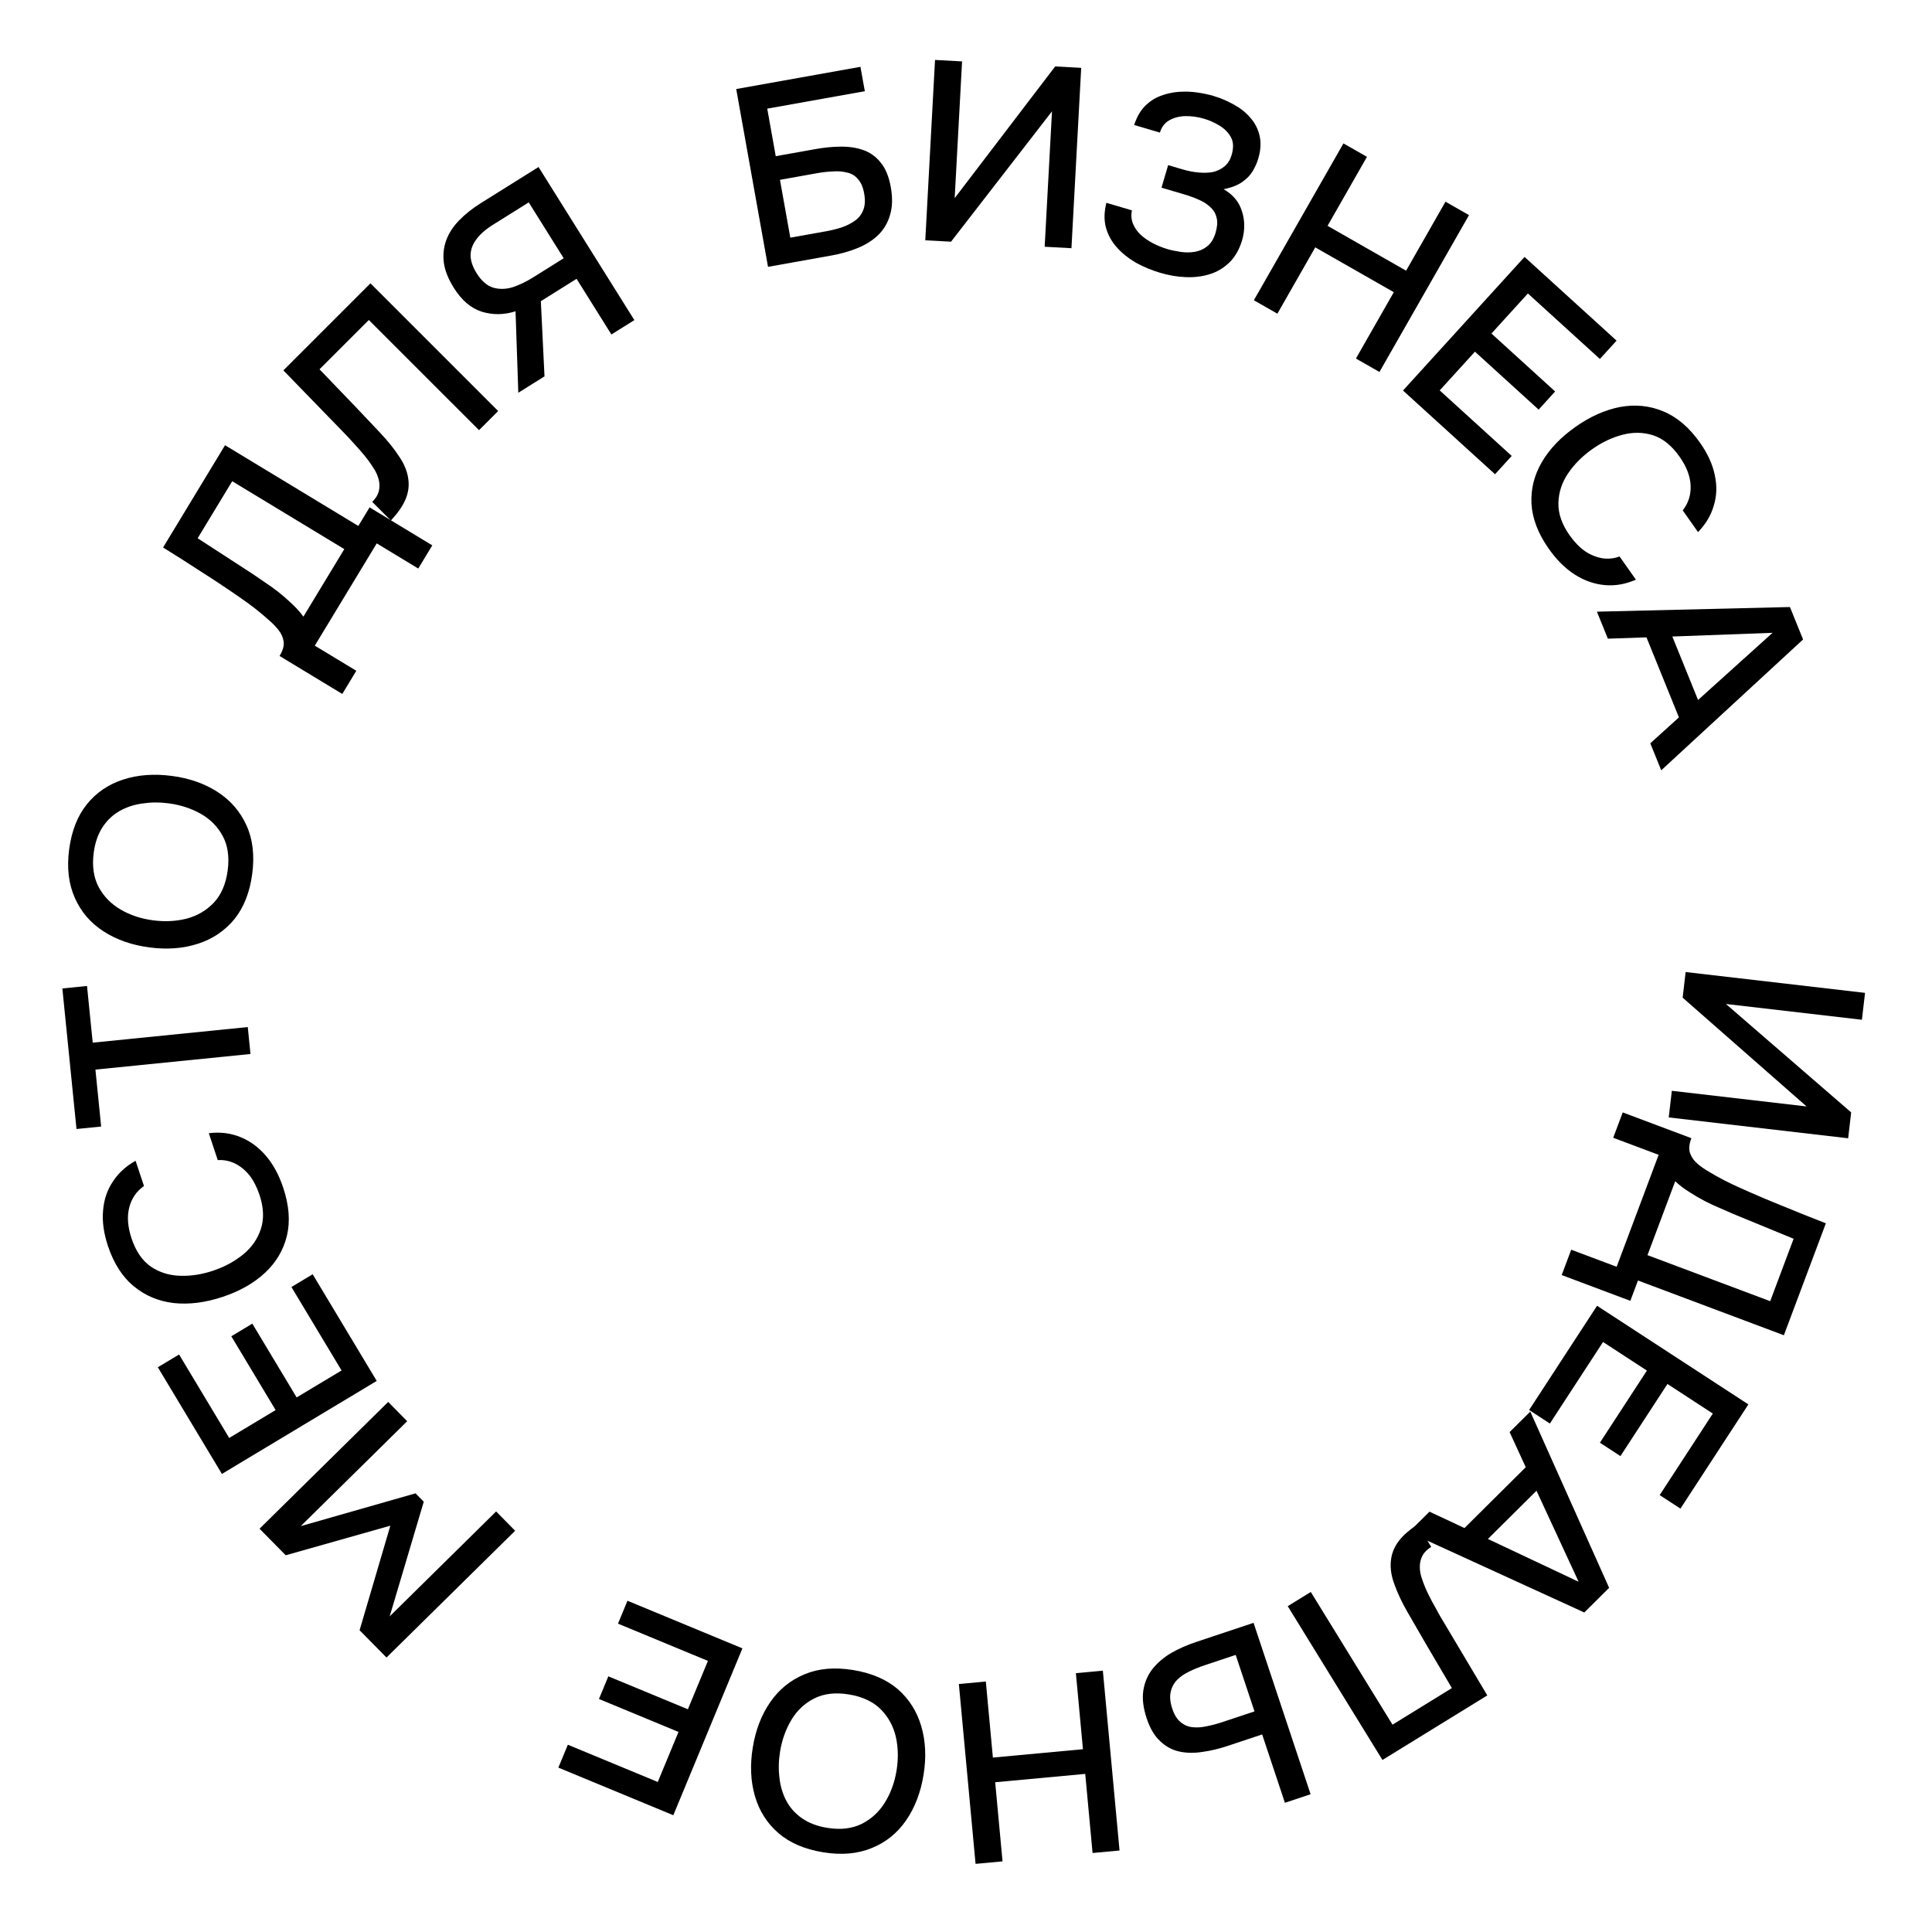 <?xml version="1.0" encoding="UTF-8"?> <svg xmlns="http://www.w3.org/2000/svg" width="121" height="121" viewBox="0 0 121 121" fill="none"><path d="M105.57 60.878L116.806 62.183L116.611 63.867L108.092 62.878L115.937 69.668L115.749 71.29L104.512 69.984L104.706 68.316L113.145 69.296L105.384 62.483L105.57 60.878Z" fill="black"></path><path d="M101.63 69.67L105.929 71.284C105.787 71.663 105.76 71.978 105.849 72.227C105.937 72.477 106.089 72.694 106.305 72.877C106.511 73.057 106.76 73.23 107.051 73.396C107.338 73.572 107.644 73.744 107.968 73.911C108.293 74.079 108.621 74.236 108.953 74.383C109.859 74.792 110.763 75.177 111.664 75.538C112.562 75.909 113.458 76.268 114.353 76.615L111.723 83.626L102.585 80.197L102.107 81.47L97.808 79.857L98.404 78.269L101.25 79.337L103.88 72.326L101.034 71.258L101.63 69.67ZM104.918 73.98L103.181 78.609L110.866 81.493L112.333 77.583L108.528 76.018C108.302 75.922 108.038 75.806 107.736 75.67C107.43 75.544 107.11 75.395 106.775 75.224C106.45 75.056 106.123 74.865 105.794 74.651C105.471 74.45 105.178 74.226 104.918 73.98Z" fill="black"></path><path d="M100.023 81.78L109.5 87.957L105.245 94.484L103.945 93.637L107.273 88.53L104.432 86.678L101.487 91.195L100.201 90.356L103.145 85.839L100.397 84.048L97.068 89.155L95.768 88.307L100.023 81.78Z" fill="black"></path><path d="M95.841 88.407L100.779 99.445L99.223 100.989L88.233 95.96L89.528 94.675L91.719 95.701L95.557 91.891L94.546 89.692L95.841 88.407ZM96.23 93.364L93.187 96.385L98.868 99.064L96.23 93.364Z" fill="black"></path><path d="M88.774 95.478L89.638 96.881C89.384 97.038 89.201 97.219 89.09 97.425C88.976 97.646 88.92 97.881 88.923 98.13C88.922 98.393 88.972 98.657 89.072 98.921C89.176 99.233 89.304 99.542 89.456 99.85C89.608 100.157 89.768 100.459 89.938 100.755C90.099 101.057 90.258 101.335 90.415 101.589L93.149 106.182L86.582 110.226L80.65 100.594L82.094 99.704L87.212 108.015L90.931 105.724L89.283 102.925C88.887 102.242 88.508 101.586 88.146 100.957C87.789 100.337 87.512 99.744 87.313 99.177C87.111 98.625 87.05 98.099 87.13 97.599C87.195 97.196 87.361 96.824 87.628 96.484C87.886 96.15 88.268 95.815 88.774 95.478Z" fill="black"></path><path d="M78.51 101.638L82.082 112.371L80.473 112.907L79.048 108.626L76.877 109.349C76.331 109.531 75.805 109.655 75.299 109.722C74.786 109.803 74.305 109.795 73.856 109.697C73.408 109.599 73.01 109.383 72.663 109.048C72.309 108.728 72.027 108.254 71.818 107.626C71.599 106.968 71.529 106.385 71.606 105.876C71.684 105.366 71.877 104.914 72.184 104.52C72.494 104.135 72.884 103.803 73.353 103.524C73.825 103.254 74.35 103.023 74.927 102.831L78.51 101.638ZM77.391 103.647L75.478 104.283C75.124 104.401 74.796 104.533 74.496 104.678C74.186 104.826 73.929 105.001 73.727 105.204C73.517 105.419 73.382 105.672 73.322 105.962C73.251 106.256 73.283 106.605 73.417 107.01C73.545 107.394 73.717 107.674 73.933 107.85C74.152 108.035 74.402 108.143 74.682 108.174C74.962 108.204 75.259 108.184 75.572 108.114C75.889 108.053 76.215 107.967 76.549 107.856L78.568 107.184L77.391 103.647Z" fill="black"></path><path d="M69.071 104.632L70.116 115.896L68.427 116.052L67.968 111.098L62.328 111.621L62.788 116.576L61.099 116.733L60.053 105.469L61.742 105.312L62.184 110.076L67.824 109.552L67.382 104.789L69.071 104.632Z" fill="black"></path><path d="M53.432 104.593C54.58 104.78 55.514 105.181 56.235 105.796C56.944 106.42 57.433 107.197 57.703 108.127C57.973 109.057 58.019 110.07 57.84 111.164C57.66 112.27 57.294 113.221 56.742 114.017C56.191 114.813 55.476 115.388 54.597 115.742C53.716 116.106 52.702 116.195 51.554 116.008C50.396 115.819 49.462 115.418 48.751 114.805C48.041 114.192 47.551 113.42 47.281 112.49C47.011 111.56 46.966 110.542 47.147 109.436C47.325 108.342 47.69 107.396 48.242 106.6C48.793 105.803 49.509 105.223 50.39 104.859C51.26 104.493 52.274 104.404 53.432 104.593ZM53.167 106.122C52.325 105.985 51.603 106.067 51.003 106.369C50.402 106.671 49.924 107.117 49.569 107.708C49.213 108.298 48.975 108.962 48.855 109.699C48.764 110.257 48.751 110.801 48.816 111.33C48.87 111.858 49.013 112.34 49.244 112.778C49.475 113.215 49.805 113.582 50.232 113.879C50.659 114.176 51.183 114.375 51.804 114.476C52.636 114.612 53.357 114.529 53.968 114.229C54.569 113.927 55.052 113.482 55.418 112.893C55.784 112.304 56.028 111.636 56.15 110.889C56.27 110.152 56.256 109.447 56.106 108.774C55.946 108.1 55.629 107.524 55.156 107.047C54.672 106.568 54.009 106.26 53.167 106.122Z" fill="black"></path><path d="M46.497 103.236L42.169 113.687L34.97 110.705L35.564 109.271L41.196 111.604L42.494 108.47L37.512 106.407L38.1 104.988L43.081 107.051L44.337 104.021L38.705 101.688L39.298 100.254L46.497 103.236Z" fill="black"></path><path d="M32.263 95.87L24.206 103.81L22.521 102.101L24.447 95.553L17.894 97.406L16.255 95.742L24.311 87.802L25.502 89.01L18.835 95.58L26.023 93.528L26.54 94.052L24.406 101.232L31.072 94.662L32.263 95.87Z" fill="black"></path><path d="M23.594 86.486L13.898 92.311L9.885 85.631L11.216 84.832L14.355 90.058L17.262 88.311L14.486 83.689L15.802 82.898L18.579 87.52L21.391 85.831L18.252 80.605L19.582 79.806L23.594 86.486Z" fill="black"></path><path d="M17.741 74.394C18.108 75.497 18.184 76.501 17.967 77.404C17.748 78.298 17.29 79.069 16.595 79.716C15.9 80.364 15.016 80.866 13.943 81.223C12.871 81.58 11.857 81.71 10.902 81.611C9.944 81.503 9.11 81.157 8.398 80.573C7.673 79.983 7.127 79.136 6.76 78.033C6.494 77.233 6.393 76.491 6.457 75.806C6.511 75.125 6.716 74.523 7.07 74C7.411 73.471 7.885 73.037 8.492 72.7L9.018 74.279C8.552 74.603 8.245 75.048 8.097 75.615C7.948 76.181 7.995 76.829 8.238 77.558C8.507 78.367 8.912 78.958 9.451 79.329C9.987 79.69 10.596 79.881 11.277 79.901C11.949 79.925 12.633 79.821 13.332 79.588C14.05 79.349 14.68 79.01 15.22 78.572C15.759 78.134 16.132 77.599 16.338 76.969C16.544 76.338 16.516 75.628 16.253 74.839C16.091 74.353 15.882 73.945 15.626 73.614C15.36 73.287 15.058 73.039 14.721 72.87C14.373 72.704 14.013 72.633 13.638 72.657L13.077 70.972C13.779 70.884 14.435 70.964 15.045 71.21C15.656 71.457 16.19 71.847 16.649 72.38C17.107 72.913 17.471 73.584 17.741 74.394Z" fill="black"></path><path d="M15.687 66.011L5.976 66.988L6.335 70.554L4.791 70.709L3.905 61.906L5.45 61.751L5.807 65.301L15.518 64.324L15.687 66.011Z" fill="black"></path><path d="M15.797 54.73C15.645 55.882 15.273 56.829 14.68 57.568C14.079 58.296 13.317 58.809 12.396 59.107C11.474 59.405 10.464 59.482 9.364 59.337C8.253 59.191 7.292 58.854 6.479 58.327C5.666 57.801 5.069 57.103 4.689 56.236C4.298 55.366 4.178 54.355 4.33 53.203C4.483 52.039 4.855 51.093 5.446 50.364C6.037 49.635 6.794 49.122 7.715 48.823C8.637 48.525 9.652 48.449 10.763 48.596C11.863 48.74 12.819 49.076 13.632 49.603C14.445 50.13 15.047 50.828 15.438 51.697C15.83 52.556 15.95 53.566 15.797 54.73ZM14.26 54.511C14.372 53.665 14.267 52.947 13.947 52.356C13.627 51.765 13.166 51.301 12.565 50.963C11.964 50.626 11.293 50.408 10.553 50.311C9.993 50.237 9.449 50.241 8.922 50.322C8.396 50.392 7.918 50.55 7.488 50.795C7.057 51.039 6.7 51.379 6.417 51.816C6.134 52.252 5.951 52.782 5.869 53.406C5.759 54.241 5.863 54.959 6.182 55.561C6.502 56.152 6.962 56.621 7.562 56.969C8.161 57.317 8.837 57.541 9.587 57.639C10.328 57.737 11.032 57.701 11.7 57.531C12.369 57.35 12.935 57.016 13.397 56.528C13.861 56.029 14.149 55.357 14.26 54.511Z" fill="black"></path><path d="M21.437 43.462L17.509 41.083C17.72 40.736 17.804 40.432 17.763 40.17C17.722 39.909 17.612 39.668 17.434 39.447C17.265 39.233 17.053 39.017 16.797 38.8C16.548 38.574 16.279 38.349 15.991 38.124C15.703 37.9 15.409 37.684 15.11 37.478C14.295 36.91 13.477 36.365 12.658 35.844C11.845 35.313 11.03 34.795 10.214 34.288L14.094 27.884L22.442 32.94L23.146 31.777L27.074 34.156L26.195 35.607L23.595 34.032L19.716 40.437L22.316 42.011L21.437 43.462ZM19.002 38.62L21.563 34.391L14.543 30.139L12.379 33.71L15.83 35.95C16.034 36.086 16.272 36.249 16.544 36.439C16.821 36.619 17.108 36.825 17.406 37.054C17.694 37.279 17.98 37.527 18.264 37.799C18.545 38.056 18.791 38.33 19.002 38.62Z" fill="black"></path><path d="M24.48 32.599L23.314 31.433C23.526 31.222 23.661 31.003 23.722 30.777C23.782 30.536 23.782 30.294 23.722 30.053C23.661 29.797 23.552 29.552 23.394 29.318C23.22 29.039 23.024 28.767 22.805 28.503C22.587 28.239 22.36 27.983 22.127 27.734C21.9 27.477 21.681 27.244 21.47 27.032L17.748 23.197L23.201 17.744L31.2 25.743L30.001 26.942L23.099 20.041L20.011 23.129L22.262 25.471C22.805 26.044 23.326 26.595 23.824 27.123C24.314 27.643 24.721 28.156 25.046 28.662C25.37 29.152 25.551 29.65 25.588 30.155C25.619 30.562 25.543 30.962 25.362 31.354C25.189 31.739 24.895 32.154 24.48 32.599Z" fill="black"></path><path d="M32.461 24.598L32.288 19.497C31.562 19.725 30.856 19.733 30.169 19.52C29.492 19.303 28.91 18.805 28.423 18.028C28.072 17.467 27.864 16.943 27.798 16.456C27.735 15.954 27.786 15.482 27.95 15.04C28.113 14.597 28.382 14.183 28.758 13.798C29.133 13.412 29.582 13.055 30.107 12.726L33.728 10.46L39.73 20.048L38.292 20.948L36.111 17.462L33.873 18.863L34.102 23.571L32.461 24.598ZM33.365 17.388L35.304 16.174L33.114 12.675L30.876 14.076C30.406 14.37 30.057 14.677 29.829 14.996C29.595 15.306 29.476 15.638 29.471 15.993C29.476 16.343 29.603 16.716 29.852 17.114C30.152 17.593 30.497 17.893 30.887 18.014C31.272 18.126 31.676 18.118 32.1 17.991C32.527 17.849 32.949 17.648 33.365 17.388Z" fill="black"></path><path d="M48.101 16.712L46.109 5.576L53.889 4.185L54.163 5.712L48.052 6.805L48.584 9.782L51.073 9.337C51.619 9.239 52.146 9.188 52.654 9.184C53.173 9.178 53.647 9.25 54.075 9.401C54.503 9.552 54.864 9.813 55.157 10.183C55.462 10.551 55.672 11.061 55.788 11.712C55.909 12.384 55.894 12.966 55.743 13.459C55.604 13.95 55.359 14.368 55.009 14.712C54.667 15.044 54.244 15.315 53.74 15.524C53.235 15.733 52.684 15.892 52.086 15.999L48.101 16.712ZM49.497 14.885L51.718 14.488C52.054 14.428 52.381 14.348 52.699 14.247C53.025 14.135 53.309 13.992 53.549 13.819C53.788 13.646 53.96 13.426 54.064 13.158C54.177 12.878 54.196 12.533 54.123 12.123C54.052 11.724 53.922 11.423 53.733 11.218C53.554 11.001 53.323 10.863 53.042 10.805C52.769 10.735 52.473 10.712 52.152 10.737C51.83 10.751 51.495 10.789 51.148 10.851L48.849 11.263L49.497 14.885Z" fill="black"></path><path d="M57.95 15.05L58.56 3.754L60.254 3.846L59.791 12.409L66.085 4.161L67.715 4.249L67.104 15.545L65.427 15.454L65.886 6.971L59.563 15.137L57.95 15.05Z" fill="black"></path><path d="M72.669 17.087C72.127 16.927 71.617 16.715 71.139 16.451C70.674 16.18 70.278 15.863 69.952 15.5C69.625 15.136 69.397 14.724 69.266 14.263C69.138 13.791 69.148 13.271 69.293 12.702L70.889 13.174C70.832 13.48 70.855 13.759 70.959 14.012C71.062 14.265 71.222 14.496 71.438 14.704C71.657 14.903 71.912 15.078 72.2 15.23C72.489 15.382 72.792 15.505 73.109 15.599C73.355 15.671 73.627 15.729 73.925 15.773C74.234 15.82 74.534 15.82 74.826 15.772C75.118 15.725 75.381 15.608 75.614 15.421C75.847 15.234 76.02 14.952 76.132 14.573C76.237 14.215 76.261 13.911 76.201 13.66C76.145 13.398 76.021 13.178 75.829 12.999C75.641 12.81 75.399 12.649 75.104 12.518C74.82 12.389 74.498 12.272 74.14 12.166L72.744 11.754L73.161 10.342L74.066 10.609C74.404 10.709 74.735 10.774 75.06 10.803C75.396 10.835 75.699 10.825 75.971 10.772C76.245 10.708 76.486 10.59 76.692 10.418C76.899 10.245 77.046 10.011 77.134 9.714C77.267 9.264 77.254 8.893 77.096 8.602C76.937 8.31 76.703 8.068 76.392 7.877C76.082 7.685 75.758 7.539 75.421 7.439C75.022 7.321 74.626 7.266 74.235 7.272C73.854 7.282 73.516 7.371 73.222 7.54C72.94 7.702 72.748 7.956 72.645 8.304L71.034 7.828C71.19 7.34 71.411 6.949 71.698 6.656C71.985 6.363 72.31 6.147 72.673 6.01C73.049 5.865 73.436 5.779 73.834 5.752C74.231 5.725 74.616 5.739 74.989 5.793C75.362 5.848 75.697 5.919 75.994 6.007C76.454 6.143 76.884 6.326 77.284 6.555C77.686 6.774 78.028 7.047 78.309 7.375C78.601 7.706 78.794 8.086 78.89 8.515C78.986 8.943 78.957 9.419 78.802 9.94C78.727 10.196 78.611 10.456 78.454 10.722C78.301 10.977 78.078 11.206 77.785 11.408C77.504 11.603 77.121 11.751 76.635 11.852C77.217 12.18 77.599 12.638 77.781 13.226C77.974 13.816 77.975 14.434 77.784 15.078C77.602 15.658 77.332 16.118 76.976 16.458C76.62 16.797 76.21 17.038 75.745 17.179C75.281 17.32 74.785 17.379 74.258 17.356C73.741 17.337 73.211 17.247 72.669 17.087Z" fill="black"></path><path d="M78.529 18.805L84.139 8.982L85.612 9.823L83.144 14.144L88.063 16.953L90.53 12.632L92.003 13.473L86.394 23.296L84.921 22.455L87.293 18.3L82.374 15.492L80.002 19.646L78.529 18.805Z" fill="black"></path><path d="M87.869 24.458L95.481 16.091L101.245 21.334L100.2 22.482L95.691 18.38L93.409 20.889L97.397 24.517L96.364 25.654L92.375 22.025L90.168 24.451L94.677 28.554L93.633 29.702L87.869 24.458Z" fill="black"></path><path d="M97.002 34.373C96.332 33.423 95.97 32.484 95.916 31.556C95.868 30.637 96.084 29.767 96.562 28.947C97.041 28.126 97.742 27.39 98.666 26.739C99.59 26.087 100.523 25.67 101.466 25.489C102.414 25.316 103.313 25.406 104.163 25.76C105.028 26.116 105.795 26.769 106.465 27.719C106.951 28.407 107.262 29.089 107.398 29.763C107.542 30.431 107.521 31.066 107.332 31.669C107.159 32.275 106.83 32.826 106.346 33.324L105.387 31.964C105.739 31.52 105.905 31.005 105.883 30.42C105.862 29.834 105.63 29.228 105.188 28.6C104.696 27.903 104.138 27.454 103.514 27.255C102.896 27.064 102.259 27.057 101.6 27.234C100.951 27.405 100.325 27.703 99.724 28.127C99.105 28.563 98.6 29.069 98.21 29.645C97.82 30.22 97.617 30.84 97.602 31.503C97.587 32.166 97.819 32.838 98.299 33.518C98.594 33.936 98.912 34.267 99.252 34.51C99.602 34.746 99.962 34.896 100.334 34.961C100.714 35.019 101.08 34.982 101.432 34.852L102.456 36.303C101.809 36.589 101.158 36.703 100.502 36.643C99.847 36.583 99.223 36.364 98.63 35.986C98.037 35.608 97.494 35.071 97.002 34.373Z" fill="black"></path><path d="M100.014 38.309L112.103 38.018L112.926 40.049L104.042 48.244L103.357 46.553L105.15 44.929L103.118 39.917L100.7 40L100.014 38.309ZM104.737 39.865L106.348 43.839L111.014 39.633L104.737 39.865Z" fill="black"></path></svg> 
